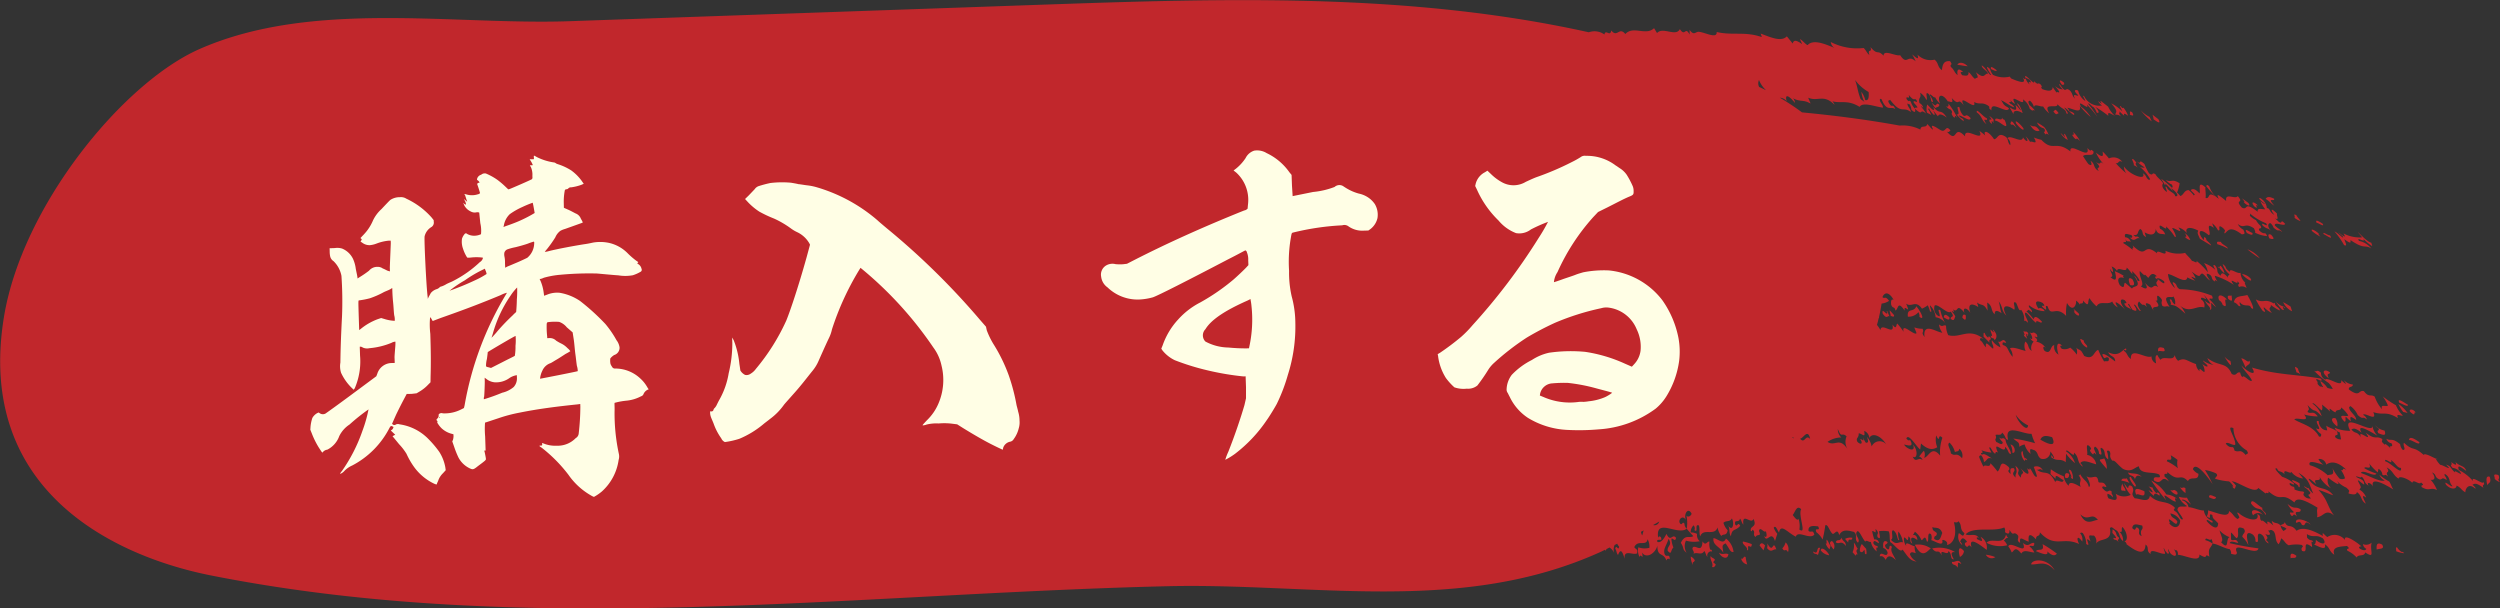 <svg id="btn-cart.svg" xmlns="http://www.w3.org/2000/svg" width="259.41" height="63.12"><rect width="100%" height="100%" fill="#333333" stroke="none"/><path id="シェイプ_6" data-name="シェイプ 6" d="M1242.6 3572.19c-.59-.4-.77-.41-.63-.1.16-.02.87.51.63.1zm.74 1.18c-.04.14-.85-.49-.63-.1.31.14 1.04.68.63.1zm-3.67-1.8a2.211 2.211 0 00.63.34c-.09-.2-.34-.39-.41-.59-.45-.27-.08.12-.22.25zm-14.62-10.23c.58.44.75.44.49-.01-.2-.15-.41-.31-.61-.47a1.265 1.265 0 01.12.48zm17.32 12.19c-.16-.18-.31-.35-.12-.24-.26-.35-1-.71-.74-.33a4.569 4.569 0 00.86.57zm-17.73-12.43a3.192 3.192 0 01-.93-.7 6.068 6.068 0 001.16 1.17zm11.28 9.25c-.33-.42-.87-.57-.44.01.65.54-.11-.43.44-.01zm-14.83-9.48a.8.8 0 01.74.36c-.56-.66-.25-.39-.31-.71a4.583 4.583 0 00.5.47c-.11-.29.01-.29.39 0a2.7 2.7 0 00-.47-.83c-.11-.04-.08.15-.25-.12-.34-.27.12.37.12.48a4.8 4.8 0 00-1.15-.83c.83.95.43.88.43 1.18zm13.3 9.04c.23.34.86.61.49.11l-.65-.47c.15.18.4.51.16.36zm2.86 3.42c-.3-.13-.35 0-.19.37.25.08.73.22.19-.37zm-21.5-15.79c-.44-.37-.59-.26-.19.24.09-.04.3.05.19-.24zm19.56 15.6c-.24-.06-.97-.65-.57.01.32.15.66.31.57-.01zm-12.32-7.62c-.4-.21.08.33.01.6a1.255 1.255 0 01.41.24c-.57-.79.22-.16-.42-.84zm11.8 9.32a11.97 11.97 0 001.29.94 2.826 2.826 0 00-1.29-.94zm-2.74-.78c-.16.05-.52-.16-.38.25a5.375 5.375 0 011.09.46c0-.24-.71-.47-.71-.71zm-17.41-13.56c.4.6.41.15.58.24-.51-.74-.39-.13-.58-.24zm2.15 2.75c.47.46.03-.26.63.36a3.4 3.4 0 00-.73-.96c.31.6-.36.01.1.6zm-8.01-6.99c-.38-.28-.7-.51-.59-.12.22.08.55.3.59.12zm30.65 25.01l-.16-.49a7.34 7.34 0 00-.77-.46 1.891 1.891 0 00.93.95zm-4.32-3.41a1.477 1.477 0 00-.87-.46c.22.37 1.21 1.02.87.46zm2.1 2.74a5.029 5.029 0 00.93.59c.08-.25-.55-.48-.48-.72-.14-.12-.13-.07-.12 0-1-.59-1 .02-1.88-.43a7.009 7.009 0 00.73 1.2c.57.34-.11-.42.14-.37a2.88 2.88 0 00.8.58c-.52-.65-.02-.48-.12-.85zm-23.55-17.95c.35.62.12-.11.51.35a2.7 2.7 0 00-.46-.84 5.919 5.919 0 00-.75-.48.958.958 0 00.69.6c.21.15.13.44.01.37zm37.79 28.32c-.46-.26-1.17-.8-.9-.21.34.12.92.5.9.21zm.81.82c-.26-.42-.75-.41-.6-.1.74.65.27-.07.6.1zm-.85.04a3.444 3.444 0 00-.96-.94 4.134 4.134 0 00.51.83 2.932 2.932 0 01.45.11zm-38.19-29.31c-.52-.74-.56-.23-.98-.6.44.79.86.67.98.6zm46.46 36.8c.11-.27.48-.22.25-.88-.37-.12-.39.23-.25.88zm-48.14-37.05c-.26-.37-.99-1.05-.74-.49.27.39.89.91.74.49zm31.81 25.34c-.6-.46-1.03-.04-.11.62-.33-.65.13-.35.11-.62zm-10.64-7.51c-.55-.64-1.11-.63-.86.02a.786.786 0 01.37.48c.73.56-.08-.85.49-.5zm19.92 14.75c-.79-.57-1.05-.53-1.07-.2.17-.15 1.15.65 1.07.2zm-44.01-33.35c.41-.07 1.61 1.34.97-.1a.366.366 0 01-.27-.24c.06.54-.77-.23-.7.34zm31.7 26.34a1.459 1.459 0 01-.28-.61c-.57-.52-.16.2-.17.37a1.154 1.154 0 01.45.24zm-32.32-26.83c.59.75-.14.05.05.6.54.64-.11-.51.43.13-.05-.18-.11-.36.04-.24a1.361 1.361 0 00-.52-.49zm-.24.24c-.45-.2-1.15-1.15-1.05-.62.58.41.45.81 1 1.22-.56-.86.19-.16.05-.6zm36.35 31.97a1.033 1.033 0 00-.18-.85c-.43-.12-.59.26.18.85zm-38.04-32c-.55-.56-.45-.09-.75-.26a1.482 1.482 0 01-.4-.84c-.55-.33.25.88-.32.71a4.349 4.349 0 00.76.73c-.07-.45-.17-.14-.53-.6.32-.05 1.18.73 1.24.26zm16.79 16.73c-.5-.35-.42.18-.23.6.3.07.6.06.23-.6zm10.12 8.85c.2.12.07-.21.05-.37a1.486 1.486 0 01-.61-.47 4.545 4.545 0 00.56.84zm-7.45-1.34c.11-.23.95.25.58-.38-.34-.1-.66-.17-.58.38zm13.91 13.32c-.08.25.73.47.65.72.21.12.1-.21.11-.38a2.748 2.748 0 00-.76-.34zm8.77 7.22c.21-.13.89 0 .56-.52-.52-.28-.62.01-.56.52zm-30.92-24.5l-.54-.49c.09.19.19.37.03.25.12.37.69.67.51.24zm22.05 20.97c.3.17.09-.39.6.1-.46-.85.43-.18.38-.74-.59-.39-.59.09-1.37-.58a3.179 3.179 0 00.65.84c-.04.23-.66-.2-.26.38zm-21.5-18.16c-.1 0-.37-.26-.39-.13a1.2 1.2 0 00.7.86c.14-.25-.44-.49-.31-.73zm17.54 18.13a.716.716 0 011.02-.03c-.43-.6-1.49-.75-1.02.03zm3.9 4.46c.18-.12.57.09.59-.26-.5-.37-.67-.25-.59.26zm-8.47-6.33c.34.15.68.31.72-.02-.3-.09-.75-.41-.72.02zm-3.02-1.05a1.909 1.909 0 00.58.61l-.01-.5c-.3-.21-.28.1-.57-.11zm-.99.27c.07.27.92.83.71.23-.45-.44-.37.01-.71-.23zm-18.27-15.52c.15-.06.48-.53-.15-1.1a.311.311 0 00.13.25c-.02.12-.23-.13-.37-.25-.07.14.37.87.01.61.02.45.41.15.38.49zm-.38-.24c-.21-.26-.23-.14-.25-.01a1.013 1.013 0 01-.37-.49c-.17-.13-.1.21-.12.37l.62.62c-.1-.45.18-.15.12-.49zm-2.94-2.11c.38.45.38.14.35-.24-.24-.16-.32 0-.35.24zm17.9 17.53c.36 0-.26-.62-.41-.98-.39-.14.13.73.41.98zm.99.49c-.49-.2-1.21-.55-.85.37.21-.25 1 .51.85-.37zm-1.82-1.34c-.17.11-.53-.1-.56.25a2.717 2.717 0 01.84.24 3.061 3.061 0 01-.28-.49zm-2.08-.97a2.11 2.11 0 00-.27-1.1c-.46.24-.84-.17.27 1.1zm-16.91-15.72c.24.1.6.43.59 0-.37-.36-.57-.36-.59 0zm-2.86-1.16c-.24.69-.99.11-.87 1.08a1.293 1.293 0 001.09-.47.7.7 0 01.11.49c.61.45.16-.54-.33-1.1zm16 17.64c.39.8.29-.34.02-.62-.53-.33.37.95-.02.62zm-.57.13c.29.14.43.01.44-.37-.29-.16-.48-.13-.44.37zm-18.09-16.73c.09-.1.36.21.36-.12l-.45-.5c-.03.21.12.41.09.62zm12.42 13.3a1.525 1.525 0 01.21.86c.39.14.32-.79-.21-.86zm-5.23 11.67a.778.778 0 00.42-.61c-.65-.74-.58.13-.42.61zm-7.05-1.04c-.47-.47-.06.63-.61.12-.31-.48.17-.33.15-.62-.39-.29-.51.07-.44.61a.675.675 0 01.45.5c-.1.63-.74-.33-.82.36.17.01.3-.12.63.38.21-.62.68-.35 1.03.02-.15-.46-.64-.92-.39-1.37zm-3.13-.3a1.212 1.212 0 00-.2.74c.4.43.46-.65.52.25.28.3.14-.38.13-.49zm-.42.48c-.2-.21-.19-.41-.41-.62a1.712 1.712 0 01-.13.99l.33.37c.03-.16.09-.19.19-.12-.15-.47-.18-.33.02-.62zm-1.71-1.14c-.1.47-.46.07-.57.48.39.29.53-.29 1.05.39-.04-.55-.21-.32-.48-.87zm-.97.35a.267.267 0 00-.21.24 1.669 1.669 0 00.39.63.7.7 0 00-.18-.87zm-.65.23a1.31 1.31 0 00.4.63l.11-.37c-.2-.21-.19-.42-.4-.63-.08.19.09.54-.11.37zm-.51.74a1.325 1.325 0 00.87.51c-.03-.26-.82-1.04-.87-.51zm-3.65-.83a1.422 1.422 0 01-.34.62c.28.48.31-.1.59.39a.943.943 0 00-.25-1.01zm-2.7.32l.41.51.16-.5c-.26-.31-.45-.31-.57-.01zm-1.32.47c.21.13.1-.21.14-.37.11-.14.35.29.37-.24a5.8 5.8 0 00-.91-.27c-.17.29.57.59.4.88zm-.12.75c-.22-.23-.26.34-.48.11a.8.8 0 00.64.64 3.473 3.473 0 01-.16-.75zm-2.05-1.94c-.28.71-.85-.01-1.29-.04-.12.76.7.88 1.02 1.53-.08-.71-.2-.77.23-.99.42.55.46.94.83.9a2.036 2.036 0 00-.79-1.4zm-.71 1.47c.1.36.85.89.97.16-.35-.18-.6.13-.97-.16zm-.43.74c-.17-.25-.27-.12-.44-.39-.13.37.33.76.14 1.12.16.1.29-.02.39-.23-.38-.41-.32-.11-.09-.5zm-2.29.54c-.06-.46.07-.15.2-.49a.91.91 0 00-.42-.39 1.941 1.941 0 00.22.88zm66.58-34.61a8.285 8.285 0 01.99 1.41c.42.2.09-.34.03-.61.86.65.58.2.65.1 1.5 1.03 1.44.41 2.15.87a2.144 2.144 0 00-1.28-.79c-.37-.54.84.33.41-.26a5.017 5.017 0 00.96.8 2.221 2.221 0 00-.1-.36c-.53-.04-2.17-2.05-.94-.55a3.557 3.557 0 01-1.94-.41c.32.52.05.34-.52-.1.11.16.4.31.48.47.04.25-.53-.44-.89-.57zm-6.27-3.4c-.59-.29-.76-.16-.88.02.42.23.52.47.9.7-.86-.99.1-.33-.02-.72zm-6.12 29.12a.108.108 0 01.01-.06c-.04 0-.05.02-.01.06zm27.85.26c.02.41-1.37-.78-1.08-.07a4.6 4.6 0 00-1.48-1.16c-.28-.83.6.03.77.08-.22-.59-.67-.41-1.13-.93.18.39.04.39-.44.02.2.46-.24.16.15.61a1.173 1.173 0 01.88.57c.01.22-.78-.48-.62-.09-.53-.45-.34-.63-.94-.82.85.81-.35 0-.59.03-.17-.14-.7-.84-.29-.6-.19.02-1.33-.73-1.43-.43-1.14-1.01-1.02-.32-2.05-1.26-.18.23.29.74-.12.74a.949.949 0 01-.28-.6c-.94-.74-.87-.27-1.43-.56a.684.684 0 00.54.47c.29.6-.51.03-.01.62-.11-.11-.72-.75-.68-.46-.52-.45-.23-.32-.28-.61-.73-.41-.63.19-1.72-.66.89 1.26-.99-.56-.46.51-.53-.75-.54-.29-1.02-.83.18-.09.31-.26 1.06.33-.58-1 .73-.23 1.64.31a1.95 1.95 0 01-.53-1.09c.25 1.16-3.39-1.6-2.29.58a3.733 3.733 0 01-1.61-.32.691.691 0 00.52.48l.14.73a.732.732 0 01-.61-.23c-.08-.39.45.02.17-.62-.46-.31-.64-.26-1.1-.57l.1.48a.779.779 0 01-.44-.11 1.053 1.053 0 01-.44-.84c-.68-.2.62 1.17-.28.74a1.52 1.52 0 00.53.6c.02.21-.03.33-.23.25-.54-1.06-1.83-1.31-2.55-1.76.18-.31 1.75.39 1.01-.52a5.558 5.558 0 001.42.2c-.49-.68-.66-.18-1.06-.46.07-.33.28-.06-.01-.73.98 1.04.49.11 1.48 1.18a2.389 2.389 0 00-.96-1.32c.09-.22.69.54.97.71a.866.866 0 00.01-.61 8.7 8.7 0 01.84.71c-.16-.6.16-.03.58.1.02-.38.58-.09.58-.51a3.253 3.253 0 01.74.83c-.18.22-1.25-.33-.42.63.24.07.06-.39.17-.5a3.514 3.514 0 00.52.48c-.12-.54-.09-.58.54-.15.04-.45-.76-.87-.72-1.32 0-.08.13-.01.11-.13a2.36 2.36 0 01.78.95c.65.57.4.03.95.46a.735.735 0 00-.4-.48c.18-.31 1.53.79 1.06-.29 1.11.38 1.24-.17 2.57.63-.28-.61.34-.17.5-.27a3.209 3.209 0 01-.72-1.07 10.751 10.751 0 01-1.38-.93 3.734 3.734 0 01.55.96c-.17.18-.83-.23-.6.4a3.849 3.849 0 01-.77-1.32c-.43-.3-.59.13-1.12-.57-.61-.17-.35.71-1.57-.18-.03-.38.42-.17.42-.51a1.559 1.559 0 01-.94-.46c.34.51.28.51-.27.01.19.88-1.4-.39-1.65-.06a.777.777 0 01-.45-.72c-.53-.42-.35.02-.73-.22a9.181 9.181 0 001.54 1.3 3.123 3.123 0 01.42.6 1.492 1.492 0 01-.57-.11 2.1 2.1 0 00-.72-.7 1.8 1.8 0 00.28.6c-.01.1-.3-.15-.27.01-.57-.5-.08-.29-.44-.72-.05-.32.74.4.51-.14-2.5-.45-4.51-.37-7.18-1.15.62.99-.43.5-1.09-.22.25.53.85 1.04 1.09 1.56-.19.26-.88-.71-.99-.34a.8.8 0 01-.22-.48c-.43-.13-.35.44-.89.14-.57-1.31-1.31-.7-2.52-1.65a1.219 1.219 0 00.65.72 2.769 2.769 0 01-1.12-.47c.06.2.46.4.49.6-.07.09-.28-.02-.56-.23a1.336 1.336 0 01.25.73c-.01.39-.64-.63-.52.01a.98.98 0 01-.37-.73c-1.03-.35-1.15-.71-1.86-.34a1.1 1.1 0 01-.35-.61c-.12.72-1.18.04-1.47.51a1.712 1.712 0 01-.32-.49c-.25-.02-.23.37-.14.86a.759.759 0 01-.48-.73c-.58.3-2.22-1.05-2.14.27-.42-.28-.31-.57-.73-.85-.03-.24.36.17.22-.25-.46.21-.75.94-1.85.39.24.53.73.37.73.97-.65-.5-1.17-.91-1.34-.72.29.77.3.05.67.36.1.54-.33.23-.47.37a7.792 7.792 0 01-.62-1.22c-.52.19-.44 1.1-1.46.63a4.189 4.189 0 00-.29-.49c-.24-.23-.28-.11-.53-.37a1.121 1.121 0 01.05.73 3.026 3.026 0 00-.68-.73 1.013 1.013 0 01-.87.12c-.33-.31-.06-.43.11-.24-.68-.75-.69.13-.45.85a.93.93 0 01-.44-.98c-.43 0-.3 1.01-.97.61-.25-.19-.22-.74.12-.25a1.455 1.455 0 00-1.04-.73c.08-.04.28-.17-.15-.49.05-.14.41.28.23-.24-.45-.46-.4.01-.75-.25.26.33.44.94.03.61a1.16 1.16 0 00.39.37.924.924 0 00-.2.97c-.48-.33-.23-.65-.67-.98a1.205 1.205 0 00.04.98c-.61-.15-1.4-.49-1.63-.25a1.164 1.164 0 01.27.86c-.58-.71-.42-1.08-1.02-1.23-.1-.5.25-.15.36-.25-.35-.63-.51.1-.86-.12a1.464 1.464 0 01.26.61 2.079 2.079 0 01-.88-.74c-.09.29.22.58.13.86-.14.08-.91-1.09-.74-.13-.3-.24-.27-.49-.62-.74-.02-.32.18-.19.37-.12-1.54-1.22-2.39-.04-3.67-.39a2.227 2.227 0 01-.23-.98c-.3-.16-.33.23-.73-.14a1.694 1.694 0 00.35.86c-.53.01-2.06-1.18-1.85.45-.44-.56.01-.43-.21-.86a2.152 2.152 0 01-.84-.14c.03.21.19.41.21.62-.29.23-1.59-1.2-1.33-.15a6.346 6.346 0 00-.67-.87c-.12.14-.05.72-.49.11.27 1.29-1.16-.32-1.25.58a2.417 2.417 0 00-.36-.54q.105-.36.18-.72l.03.03.01-.16c.1-.44.19-.9.26-1.37a1.788 1.788 0 00.78-.28c-.42-.57-.42-.17-.68-.37v-.04c.16-.4.59-.67 1.15.3-.2-.09-.3.02-.26.48.14.47.36.16.45.63.32-.12.19-1.11.96.02-.09-.5.18-.19.36-.12a2.649 2.649 0 00-.22-.61c.63.43.97-.44 1.65.52a3.029 3.029 0 00.6-.35 2.6 2.6 0 01.23.62c.35.26-.06-.47.01-.61a2.018 2.018 0 01.58 1.23 1.418 1.418 0 011.08.76 4.923 4.923 0 01-.59-1.48c-.55-.38.38 1.07-.36.48a.936.936 0 01-.23-.98c.34-.22 1.37.98 1.66.63.51.68 0 .4 0 .74.38.35.38-.05.48-.24a1.955 1.955 0 00-.36-.5c.09-.14.36.29.12-.24.59.5.28-.79 1.2.38-.25-.56.21-.64.6 0-.35-1.06.24-1 .82-.61a2.177 2.177 0 00-.14-.48c.53.41.68.04 1.11.86l-.04-.85c.63.41.32.81.78 1.22-.01-.5.3-.39.72-.11-.19-.41-.16-.82-.31-1.22.44.49.25.97.8 1.47-.65-1.2.15-1.13.81-.61.18-.23-.27-.97.19-.73.24.44.29.94.54.74a1.72 1.72 0 01.31 1.1c.11.12.12.06.12 0l.26.24c.01-.32-.31-.65-.3-.97.1-.36.62.62 1.16.98-.05-.48.57.21.6-.12-.64-.69-.78-.52-.87-.25a4.382 4.382 0 00-.79-.86c.33.13-.02-.42.61.13.13-.24-.43-.49-.29-.73a2.689 2.689 0 001.62.62c-.12-.32-.59-.4-.63-.25-.63-.95.03-.83.43-.6.52.58-.4.04.04.48.68.63-.01-.43.48-.12.34 1.18.82-.16 1.91.98a4.753 4.753 0 01.09-1.34c.63 1.07 1.03.12.93-.25a1.167 1.167 0 01.43.48c-.14-.37.38.05.3-.49.75.89.42.01.68-.24a3.644 3.644 0 00.73.85c.33-.65 1.11-.09 1.62-.5a1.3 1.3 0 00.59.61c-.64-.98.14-.41.76.23-.62-.73-.58-1.27-.04-.97.52.6-.38.01.11.61.26.23.27.11.55.36-.12-.31-.47-.6-.23-.6a6.21 6.21 0 00.35.6c.6.31.48-.05.16-.49.16-.21.52.77.72.61-.45-.6-.32-.8-.18-.97.61.71.21.01.85.6-.36-.52-.02-.48.32-.25a3.076 3.076 0 00.36.61c-.44-.76 1.11.06.16-1.1.46.34-.08-.74.4-.37.56.53.07.38.33.97.36.19.39-.08.75.11-.99-1.52.35-.82.38-1.1a1.1 1.1 0 01.18.85.781.781 0 01-.35-.48c-.46-.27.08.36-.13.49.51.14.49-.03 1.55.94a2.525 2.525 0 00-.55-.84c1.01.87 1.75-.09 2.51.2a.749.749 0 00-.33-.85c-.09-.54.99.5.25-.49a3.817 3.817 0 01.73.96 1.047 1.047 0 01-.58-.35c.17.47.72.75.48.96.33.01.11-.34.19-.73a3.171 3.171 0 00.49.47 4.164 4.164 0 00-.7-.83c.01-.23.53.2.27-.37a9.368 9.368 0 00-3.34-.67c-.44-.24-.2-.49-.65-.72-.22 0 .06.29.14.6a2.213 2.213 0 01-.71-1.45c.53.03 1.92 1.11 2 .34a5.278 5.278 0 00.82.35c-.58-.53-.48-.46.05-.24a2.59 2.59 0 00-.43-.72c1.16.9.72.2 1.14.22.36.24.39.48.8.72-.43-.53-.52-.88-.05-.61.36.24.07.48.57.72-.12-.25.05-.14.24-.01a1.584 1.584 0 01-.29-.6 7.653 7.653 0 011.97.94c-.72-1.02.6.23.37-.38.49.45-.11.15.18.61a.757.757 0 01.77.1c.03-.11-.38-.76-.03-.49a1.377 1.377 0 01-.58-1.08c-.35.15-1.16-.6-1.11-.09-.67-.53-.21-.43-.75-.83a2.089 2.089 0 00.7 1.07c0 .18-.24.05-.13.37-.65-.78-.72-.38-.79-.22-.57-.52-.11-.46-.57-1.08-.3-.1-.14.11.03.48a3.114 3.114 0 00-1.17-.71 2.322 2.322 0 01.4.96 7.325 7.325 0 00-1.18-1.19c.13.36-.34-.03-.47.01-.15-.28-.52-.56-.71-.84a3.175 3.175 0 01-2.05-.22c.23.77-.93-.29-.87.26-1.54-1.24-.94.76-2.53-.82.21.44-.12.14.01.48a6.265 6.265 0 00-.98-.71c.02-.3.57.19.08-.61.37.65.36.3.69.48a.619.619 0 00-.58-.48c-.15-.58.35-.25.62-.25.28.24.03.4-.16.24.55.63.65-.04 1.05.12-.47-.46-.19.1-.66-.36.63.14.38-.45.74-.61.38.28.05.56.58.84l-.14-.49c.87.49 1.15.07 1.15-.37.19.68.58.47.98.59a.924.924 0 00-.53-.59c-.31-.92.84.47.61-.25a4.584 4.584 0 01.91 1.08c.3.17-.09-.63-.26-.85 0-.29 1.31.77.64-.12a1.731 1.731 0 01.88.59c-.23-.57.27-.73 1.18-.26-.08.27-.13.17.17.84.43.26.72.44 1.16.7.05-.14-.87-.84-.44-.59-.4-.63-.24.02-.34.01-.69-.78-.47-1.33.52-.5.43.04-.5-1.52.55-.74l-.18-.48a2.081 2.081 0 01.6.71c.4.2-.17-.75.49-.25.5.45.05.32.22.6.37-.33.55-.82 1.77.09.16-.04.44.05.15-.49a1.3 1.3 0 01-.57-.59c.74.57.67-.21 1.68.45.1.23.19.44.09.44a3.245 3.245 0 001.28.37c-.27-.6-.2 0-.82-.58-.16-.4.36-.04.14-.49a1.888 1.888 0 01-.48-.59 2.071 2.071 0 01-.65-.47c.04-.03.08-.07 0-.24a5.785 5.785 0 001.7 1.04c.35.58-.69-.33-.34.25.54.44.39.13.93.57-.55-.46-.38-.86-.13-.83a1.129 1.129 0 01.32.47c.68.56.34.03.89.45-.12-.23-.59-.46-.77-.7 0-.43.96.16 1.08-.15-.59-.62-.2.11-.68-.22a3.334 3.334 0 00-.39-.35c.51.22.15-.24.23-.49-.66-.66-.72-.44-.28.13-.55-.3-.44-.72-.78-.7a1.314 1.314 0 00-.73-1.06c-.16.01.05.28.5.58.04.12-.26-.11-.45-.23a4.886 4.886 0 00.51.83c-.35 0-.87-.2-.78.26-1.51-1.18-.93-.11-1.64-.43-.84-.95.3-.36-.43-1.2-.26.39-1.36-.43-1.2.51-.63-.51-1.14-.95-.77-.23a2.482 2.482 0 01-.99-1.3c-.38-.32-.13.06-.38-.11a8.567 8.567 0 001.05 1.18c-.92-.61-.53.28-1.05.14.06-.52-.08-1.03 0-1.08-.93-.86-.48.37-.63.61-.56-.62-.78-.44-.91-.35.09.16.35.32.41.47.01.08-.11.01-.06.13a2.783 2.783 0 00-.56-.59c-.47-.01-.5.48-.86.61-.13-.12-.2-.24-.35-.36a4.252 4.252 0 00.27-.96c-.83-.53-.8-.05-1.42-.34a1.518 1.518 0 00.61.47c.16.3.02.24.03.36a9.534 9.534 0 00-1.12-.95c.07.2.29.4.34.6.14.11.06-.05.06-.12.35.27 1.11 1.21.61.47.86.64.72.93.42.84-.03-.37-.66-.42-.89-.95-.33-.22.23.63-.04.48-.54-.45-.41-.78-.31-.84-.13-.32-.66-.63-.79-.95-.45-.3-.19.25-.68-.11a5.353 5.353 0 01-.47-.96c-.76-.68-.19.25-.87-.35a4.519 4.519 0 00.9.71.747.747 0 01-.57-.11 4.239 4.239 0 011.12 1.31c.01.07-.1 0-.06.12-.43-.24-.25-.48-.69-.72.41.79-1.32.22-1.96-.71a1.179 1.179 0 00.25.72 9.513 9.513 0 01-1.11-1.07c.36.12.23-.37.69-.12a1.125 1.125 0 00-1.39-.36 6.164 6.164 0 00-.66-.72c.06.37.15.78-.69.12a4.428 4.428 0 00.82 1.2c-.56-.52-.16.26-.82-.24.82.87-.15.36.31.96-.66-.36-.33-.72-.87-1.08.21.49.07.52-.2.36-.23-.28-.39-.56-.58-.84.29-.32 1.16.14 1.09-.48-.48-.46-.04.27-.64-.36.37 1.37-1.92-.76-1.75.36-1.54-1.21-1.79.08-3.02-1.21a6.155 6.155 0 01-.78-.24c.54.92-.28.25-.38.47a2.526 2.526 0 00-.48-.6c.43.63.08.65-.27.11-.06.72-1.35-.34-1.61.1a.725.725 0 01.29.72c-.28-.28-.17-.56-.42-.84-.87-.6-.82.17-1.26.22-.6-.92-1.19-.97-.9-.38a7.572 7.572 0 00-.62-.49c.61 1.34-1.63-.57-1.48.58-1.28-1.36-.72.86-1.9-.51.23.14.27-.05.38-.11-.53-.68-.44.27-1.01-.03-.23-.11-1.24-.87-.82-.14.06.28-.42-.38-.59-.5-.07.48-.66.04-.7.58a4.048 4.048 0 00-2.15-.42c-3.54-.64-6.88-1.06-10.14-1.37a24.037 24.037 0 00-2.3-1.52.923.923 0 01.71.37c-.23-.85.27-.57.86.17a.749.749 0 00-.21-.5c.71.43 1.1.12 1.83.57-.05-.2-.2-.41-.23-.61.96.44 1.59-.42 2.72.74a.939.939 0 00-.23-.37c.96.24 1.6-.18 2.83.58.32-.55 1.6-.02 2.42.08.03-.28-.35-.58-.32-.85.04-.06.07-.11.19 0 .56 1.35.94.64 1.42 1.01-.29-.66-.29-.13-.57-.5-.37-.52.01-.37.02-.48 1.21 1.59 1.31.62 2.15 1.27.03-.28-.37-.57-.34-.85 0-.1.22.17.19.01a1.208 1.208 0 01.21.6c.33.33.47.32.37-.1a1.884 1.884 0 01-.43-.73c-.24-.25-.09.17-.43-.26-.13-.49.42.19.2-.47.58.72.54.38.77.5.4.61-.4-.13-.22.35.79.83.05.31.11.61.98.88.35-.12 1.17.51a6.708 6.708 0 00-.53-.73c-.02-.11.13.06.22.13a.664.664 0 00-.39-.49c-.16-.68.23-.42.07-1.08a1.772 1.772 0 01.64.74c.2-.01-.21-1.01.25-.6a1.363 1.363 0 01.25.73c.37.34.12-.28-.13-.6-.08-.37.59.5.51.13a2.293 2.293 0 00.55.73c-.36-.93.22-1.15.81-.22.16-.08.65.36.4-.36.89.98.54-.16 1.24.75-.69-1.45 1.41.78 1.08-.34.62.33.77-.05 1.47.39.37.34-.22.03.33.48-.12-1.13 1.61.45 1.82-.2-.25-.24-.24-.11-.5-.37-.16-.16-.17-.32-.34-.48.37.11 1.07.7 1.4.74a.851.851 0 00-.41-.37c-.4-.43.29.1-.05-.47a1.13 1.13 0 00.54.48c-.75-1.37 1.1.47.81-.47a1.69 1.69 0 01.7.96c.45.43.26-.01.57.24a3.01 3.01 0 00-.59-.6c-.25-.51-.02-.37.03-.48a1.346 1.346 0 01.44.72c0-.46.65-.04.94-.11a2.592 2.592 0 00.64.72c-.75-1.24.94-.39.84-.95.57.59.84.44.94.96.32.13.08-.19-.22-.59.14-.09 1.16 1.14 1.02.6a.935.935 0 00-.49-.24.811.811 0 00-.23-.36c.52.05 1.57.73 1.29-.23a7.261 7.261 0 001.16 1.2 4 4 0 00-1.01-1.08c-.53-.97 1 .59.59-.23a9.857 9.857 0 011.11 1.3 8.641 8.641 0 00-.92-1.3c-.17-.43.57.45.48.24a1.464 1.464 0 01.35.59c.31.17.28-.18-.16-.59a11.21 11.21 0 011.38.94c-.08-.47.1-.29.68 0a2.938 2.938 0 01-.7-.95l-.75-.59c-.19-.02.44.62-.29 0a1.133 1.133 0 00.4.47 1.74 1.74 0 01-1.84-.95c-.32-.27.12.37.11.48a1.709 1.709 0 01-.74-1.07c-.22-.15-.64-.08.01.47-.05.19-.69-.34-.34.36-.31-.28-.24-.56-.52-.84-.56-.48-.31.45-1.02-.6-.34-.28.13.37.29.48a1.168 1.168 0 01-.82-.37c.12.2.33.4.43.6.05.21-.3-.09-.25.12a5.459 5.459 0 01-.42-.6c-.03.49-.49.43-1.06.23-.37-.34.12-.04-.18-.48-.41-.34-.14.19-.71-.37.21.67-1.1-1.03-.89-.36.18.11.29.12.47.24.35.63-.37-.15-.02.48a1.189 1.189 0 01-.4-.6c-.12-.05-.05.15-.33-.13.54.83-.64.34-1.18.11a.655.655 0 01-.15-.2 2.624 2.624 0 01-1.75-.18 1.608 1.608 0 01-.3-.6c-.63-.61-.17.23.11.59-.18.14-.51-.71-.97-.97-.06.28.59.57.65.85-.42-.05-.3.68-1.27-.15.45.84-.01.45-.07.71-.34-.25-.39-.49-.69-.73.05.51-.34.37-.65.34-.38-.46.04-.3.08-.35-.53-.5-.65-.16-.56.34-.37-.29-.34-.57-.7-.85-.14-.4.27-.08-.08-.6-.61-.06-.78.26-.85.93-.5-.37-.31-.72-.76-1.09a1.876 1.876 0 01-1.78-.53c.26.79-.33.13-.55-.01a4.481 4.481 0 01.37.72c-.86-.81-.87.49-1.61-.64-.48.13-1.72-.64-1.72.05-.69-.7-.55.04-1.36-.89.2.69-.35.06-.11.83-.3-.25-.33-.49-.6-.74a5.962 5.962 0 01-3.41-.62.847.847 0 00.37.61c-1.1-.47-2.12-.85-2.71-.36-.06.31-.71-.61-.86-.52a5.4 5.4 0 01.23.49c-.38-.26-.86-.59-.98-.06l-.61-.75c-.58.61-1.69.1-2.72-.29a2.654 2.654 0 01.12.37c-1.76-.62-3.05-.14-4.68-.53.06.77-1.24.01-1.88-.02-.34-.01-.46.45-.93-.2v.49c-.48-.93-.44.3-1.01-.57-.42.84-1.76-.28-2.37.41l-.31-.51c-.83.83-2.16-.29-2.98.61-.65-.8-.83.43-1.46-.37-.12.72-.58-.19-.71.42a1.749 1.749 0 00-1.62-.23c-18.65-4.14-37.84-3.52-56.8-2.86l-48.97 1.71c-12.04.42-26.71-2.25-38.39 2.89-7.95 3.5-18.4 16.26-20.29 27.8-2.959 18.08 11.52 24.84 21.48 26.82 32.74 6.49 66.11 1.91 99.18 1.12 15.23-.37 30.6 3.01 45.1-3.6l.36-.18a.369.369 0 01.1.11.5.5 0 01.07-.19c.11-.05.21-.11.31-.16a1.319 1.319 0 01.51.64 1.152 1.152 0 01.02-.9c.09-.04.18-.09.27-.13a.968.968 0 00.2.3c-.08.55-.32-.33-.4.23.16.22.1.42.28.64.32-.83.51-.17.69.4-.12-1.05.87-.34 1.29-.57.09-.48-.07-.34-.29-.64.36-.84 1.25-.03 1.38-.83a1.617 1.617 0 01.19.89 1.9 1.9 0 01-1.15-.05 1.446 1.446 0 00.13 1.01c.06-.26.18-.13.29.01a.963.963 0 00-.06-.5c.5.77 1.47.02 1.61-.69.02 1.27.61.62.94 1.54.09-.22.21-.23.34-.12.03-.68-.34-.14-.51-.52-.2-.52.16-.86.4-1.61.44.7-.18.71-.09 1.25.44.49.27-.06.59-.35a2.881 2.881 0 01-.21-.89c.13-.18.39.4.48-.11-.39-.51-.54.53-.99-.41-.27.52-.56.95-.93.84-.18-.31.29-.2.39-.23.06-.45-.44-.47-.29-.01-.48-2.47 1.96-.36 2.93-1.14a.675.675 0 01-.23-.51c-.23-.37-.27.38-.52-.15-.09-.35.37-.8.67-.22-.26-.6.19-1.38.56-.73.11.14-.31.54-.51.24a3.541 3.541 0 01.03 1.37 9.777 9.777 0 00.69.77c-.45.27-.84-.24-1.3.7.41.61.08.6.6 1.03a1.318 1.318 0 01-.07-1.26 3.039 3.039 0 001.43.06.857.857 0 01-.28-.76 1.35 1.35 0 00-.66-.15 1 1 0 01.3-.74.457.457 0 01.09.5c.46.35-.04-.71.47-.48.1.38 0 .75.13 1.13.32-.93 1.47.03 1.8-.93a2.1 2.1 0 00.39.89c.2-.29.54.06.66-.6a1.8 1.8 0 01-.44-.77c.27-.28.65-.04.88-.46.27.5.09 1.45-.4.73.24.39.05.75.3 1.13.1-.87.5-.52.96-1.09-.27-.52-.27.23-.52-.14-.12-.62.39-.09.5-.61.18.21.15.42.35.63-.16-1.36.82.05 1.05-.6.42.93-.38.66-.28 1.24.1.12.13-.05.18-.12.38.26-.06.5.32.76.16-.38.64.04.35-.62.1-.55.53.26.71.02.13.33.12.8-.17.49.27.87.74-.69 1.12.53l.24-.75a2.074 2.074 0 01-.37-.63c.2-.3.33.18.55.51.18-.99.85-.03 1.74.42.22-.7 1.43.33 1.92-.21-.15-.59-.34-.15-.6-.39-.08-.66.66-.5 1-.47.3.62-.45-.01-.18.61a2.25 2.25 0 01.64.76 14.214 14.214 0 00.28-1.48c.27-.18.45.66.76.88.2.09.5-.66.68.14.34-.67.94-.48 1.53-.34.45.38-.03.74.42 1.12.3-.36-.36-.75-.13-1.11.2-.37.55.64.89 1.01.11-.25.42.11.58.01a1.637 1.637 0 00.61 1c-.05-.19-.09-.54.1-.37.05-.35-.24-.05-.46-.5.05-.45.38-.03.58.01a.388.388 0 00-.48-.38 7.926 7.926 0 01-.22-.87c.27-.03.43.43.35-.24.5.56.07.44.22.87.41.34.17-.29.15-.62a3.129 3.129 0 011.01.02c.15.37.04.74.16 1.12.39.19 1.03 1.18 1.27.76.56.76.77 1.17 1.46 1.25a1.474 1.474 0 01-.7-.75c.09-.35.37-.18.61-.12a1.77 1.77 0 01-.12-.74c-.26.05-1.03-.63-.87-.01a1.159 1.159 0 01-.23-.87c.22-.07.42.7.45-.12.41.25 0 .5.41.75-.33-.76.07-.73.52-.37 0-.47-.31-.59-.47-.5a3.285 3.285 0 00.22-.37 2.257 2.257 0 01.68.87c.15.07.35-.69.55.13.32.23-.06-1.11.44-.74a.83.83 0 01.02.62c.38.08 1.31.76 1.15 0 .06-.1.66.12.48.5.59-.1 1.11-.89.73-2.35.14-.04.36.1.45-.12.45.42.08.83.64 1.24-.14.49-.28.16-.58 0a1.078 1.078 0 00.35 1.24.721.721 0 00-.22-.38c.13-.23.22-.52.6-.12.31.35-.2.05-.09.5.4.52.25-.34.68.25-.36-1.2.78-.36 1.56.25a1.251 1.251 0 00-.63-1.36c.38.64-.01.42-.34.25-.16-.22.03-.23.17-.13-.36-.56-.93-.15-1.38-.37.8-.87 2.83-.21 4.01-.72a.609.609 0 01.07.49c.27.18.51.28.47-.25.47.79.34.11.8.5.34.29-.22.58.31.86-.1-.81.26-.33.89-.12-.07-.62.01-1.04.76-.24-.02-.57.41-.17.39-.74 1.58 1.71 2.35.41 4.08 1.22-.3-.55-.2-1 .32-.25a1 1 0 00-.22-.87.2.2 0 01.29 0 1.92 1.92 0 01.34 1.11c.66.48-.41-1.03.46-.25-.33-.88-.05-.57.35-.62a.845.845 0 01.21.86c.36-.68 1.73-.12 1.44-1.62.2-.28.41.13.71.24.4.37.2.74.66 1.1a1.247 1.247 0 00-.38-.98c.43.13.12-.27.32-.49.57.64.55 1.48.2 1.47.25.19.28.37.13.25.88.69 2.01 1.45 2.06.1.44.32.01.66.53.98-.12-.7 1.04.07 1.49-.02.03-.21-.17-.41-.12-.61a1.636 1.636 0 00.41.61c.25-.05 0-.17.03-.5a2.983 2.983 0 00.27.49c.61.51.69.07.32-.49.17.16.26.18.29.12a.573.573 0 01.13.49c.71.01 2.32.89 2.24-.03 1.07.65.37-.23 1.04.23-.19-.97.14-.82.32-1.37a2.278 2.278 0 00-.74-.35c-.04-.44.57.2.59-.14a.635.635 0 01.15.49c.5.04 1.27.53 1.78.58a.664.664 0 01.15.49c.25.04.59.21.6-.14-.6-1.34 2.05.46 2.24-.43a28.654 28.654 0 01-2.99-.54c.1-.32.56-.06.89-.02-.25-.58-.47-.13-.75-.36l-.01-.73c.27.19.32.4.6.6.43-.33-.32-1.46.72-1.01.34.43-.16.53-.13.87a2.655 2.655 0 01.61.85c.04-.18-.54-1.69.43-1.12a.794.794 0 01.31.73c.59.42-.09-1.06.57-.75.52.31.22.65.78.97a.272.272 0 00-.16-.25c-.23-.33.36-.07-.17-.73.2.1.8.25.28-.38.24.1.21-.21.6.11.31.44.08.9.5 1.34a1.628 1.628 0 00.27-.62c.38.24.35.48.78.72a3.753 3.753 0 011.35-.04c.35.29-.18.16.04.62.83.35-.18-1.32 1.03-.4.08-.11-.22-.77.12-.49-.06-.35-.26-.04-.63-.48l-.02-.37c.76.45.88-.04 1.67.45.46.62-.11.71-.74.14.01.3-.05.52-.26.5.21-.05 1.42.83 1.2-.03.56.36.42.73.98 1.08-.31-.87.63-.83 1.31-.91.49.43-.14.15.04.49a3.121 3.121 0 01.97.71c.15-.38.79-.06.88-.53 1.1.72.44-.18.67-1.01a.863.863 0 01-.9.15.625.625 0 00.35.49c-.07.18-.28.19-.61.02-.33-.2 0-.33.13-.25-.39-.38-1.92-1.45-1.73-.68a1.365 1.365 0 00-1.84-.31c-.43-.34-.54-.64-.46-.11-1.33-.77-2.21-.93-2.73-.54-.59-.83-.93-.16-1.24-.95.05.25-.22.23-.42.38.27.23.31.1.61.35-.07.12-.21.13-.28.25a.916.916 0 01-.33-.6c-.46-.38-.46-.09-.92-.47a2.094 2.094 0 00.18.49c-.41-.35-.77-.64-.6-.11-.24-.18-.58-.52-.6-.36-.37-.24.05-.49-.48-.73.33.95-1.21.57-1.9-.08-.45-.27.15.38.02.5-.03.07-.15 0-.14.12-.46-.27-.46-.56-.91-.84.02.79-1.35.14-2.18-.07a.908.908 0 01-.13.61c.69.53.01-.44.58-.13.06.39.04.28.6.85.01.8-.67.39-1.18-.22-.07-.45.74.55.59-.02a1.336 1.336 0 01-.89-1.08c-.46.01-1.13-.33-1.59-.34a.891.891 0 00-.73-.73c.14-.16.5.02 1.01.48a4.8 4.8 0 01-.44-.74 2.238 2.238 0 01-.86-.1 2.077 2.077 0 00.87.97c-.3.18-.93-.18-1 .39.13.32.47.65.57.97-.32.19-.38-.63-.86-.85-.22-.23.05-.11 0-.37-.92-.83-1.55-.27-2.57-1.2-.13.79-1 .27-1.57.26-.55-.62.08-.55-.27-1.23-.7-.48-.06.83-.84-.36a2.953 2.953 0 00.69 1.23 1.515 1.515 0 01-1.56-.12c.37.95-.32.6-.72.5a.607.607 0 01-.13-.49.872.872 0 01.55.37.42.42 0 00-.12-.37v-.25c-.42-.31-.29.42-.97-.36-.01-.33.32-.02.43-.12-.28-.66-.59-.31-.83-.49-.11-1.04-.64-.18-1.24-.61.24.39.53 1.09.24 1.11-.14-.63-.51-.62-.92-1.35.02.16-.04.19-.15.12.49.68-.02.6.23 1.23-.24-.09-1.2-.79-1.25-.11a1.7 1.7 0 01-.51-.99 5.672 5.672 0 01-1.34-.73l-.03.5.53.49c-.1-.7.56.1.82.12-.05.53-.77-.25-.85.24-.75-1.49-1.07-.63-1.98-1.34.28.16.31-.19.68.12a.7.7 0 00-.94-.37 9.661 9.661 0 01.34.99c-.28.19-.5-.64-.76-.86.03.25-.12.14-.28 0 .37.77.04.77-.68 0 .6.81.03.28.05.99-.72-.69.21-.6-.58-1.24.32.91-.06.67.03 1.23-.62-.58.11-.58-.19-.98-.34-.01-.4 0-.33.61-.56-.53.09-.29-.21-.74-1.01-.87-.71.15-1.15.48a5.664 5.664 0 00-.74-.86c-.03.57-.58.02-.72.36a10.709 10.709 0 01-.44-.99c-.01-.23.14-.09.16-.24a1.12 1.12 0 01.33.74c.36-.12.28-.56.86-.36-.39-.2-.88-.64-1.05-.38-.39-.35.35-.04-.09-.49a4.05 4.05 0 001.06.25 3.6 3.6 0 01-.23-.49c.14-.26.3.47.63.62.01-.22.12-.23.28-.12-.7-1.54.83.35.73-.61.4.33.3.75.62.74-.04-.49-.54-.98-.57-1.48-.35-.36-.32.09-.66-.24a1.22 1.22 0 00.37.49c-.02.43-.4.09-.67-.01-.25-.45.11-.21-.08-.73.23-.09.59.12.68-.24.4.32.31.75.63.74-.45-1.81 1.62-.52 2.43-.62a5.139 5.139 0 00.37.98 17.767 17.767 0 00-2.26-.49c.41.42.63.3.62.86a1.423 1.423 0 01.55-.24 2.113 2.113 0 00.62.98c-.14-.71.05-.48.43-.37.4.28.23.57.63.86a.745.745 0 00.99-.75 3.025 3.025 0 01.39.62c-.02.34-.35-.63-.28 0 .66.48.85.05 1.49.49l.03-.87a6.02 6.02 0 00.93.98 2.208 2.208 0 00-.92-1.22c.01-.44.94.84.81.12.59.49.25.98.92 1.47a.841.841 0 00-.26-.37c.29-.43 1.03-.04 1.65.12a1.173 1.173 0 00-.95-.98c.13-.23-.26-1.4.29-.86.37.46-.2.15.13.61.43.55.1-.3.54.24-.11-.47-.38-.63-.13-.85a.851.851 0 01.41.73c.65.49-.22-.99.41-.49.31.36.04.73.55 1.1a2.582 2.582 0 00-.14-.86c.06-.06.12-.11.27 0 .24.4-.14.4.28.98.32-.06.46.33 1.11.85.9.44 1.23-.19 1.66-.26.13.89 1.42.5 2.11.85.36.65-.7-.09-.55.61.93.6.67-.68 1.55.11a1.2 1.2 0 00-.43-.49c-.16-.59.35-.05.27-.5 1.25 1.19 1.26.05 2.14.95.29-.58 1.1.08 1.09-.76a1.288 1.288 0 01-.58-.48c.27-.81 1.36.55 2.05 1.56a15.064 15.064 0 00-.79-1.47 4.464 4.464 0 011.15.35c.29.3-.09.31-.09.56a6.132 6.132 0 001.42.27c.24.11.67.77.32.49.39.58.29.01.43-.01a1.572 1.572 0 00-.46-.48c.54-.06 2.42 1.38 2.76.68l.77.59c-.02-.24.41.17.27-.25 1.5 1.27 1.24-.03 2.71 1.17.22-.64 1.19-.19 2.4.54-.13.4.04.67-.06.99.72-.06.86-.93 1.77-.18-.76-1.03-.58-1.52-1.62-2.66.46.12 1.06.42 1.53.56-.82-1.07-1.61-.34-2.53-1.64-.06-.28.56.36.78.47-.49-.76.56-.07.34-.75a3.075 3.075 0 001.18 1.19 1.071 1.071 0 01-.3-1.1c.57.45 1.44 1.04.92.34a2.9 2.9 0 00.98.7c.49.45.21.32.23.61.39.09.8.2.86-.15.56.39.34.81.91 1.2-.01-.19-.65-1.16.06-.62a1.569 1.569 0 00-.71-.84c.2-.28.22-.17-.13-.85-.18-.42.79.64.62.22-.03-.47-.55-.47-.85-.71.12-.1.58.23.58-.01.4.31.2.64.74.95-.31-.52.34-.24.46.11-.29-.95.79-.54 2.11.29-.2-.28-.24-.56-.44-.84a5.03 5.03 0 01-1.01-.7 1 1 0 00.55.59c-.46.21-1.63-.49-2.47-.77.17-.45 1.43.49 1.61.06a6.38 6.38 0 01-1.26-.56c.07-.3.85.32.49-.51a6.554 6.554 0 00.9.95 3.41 3.41 0 00.08-.37.721.721 0 01.4.6c.33.23.15-.19.62.22-.47-.69.33-.29-.18-.97.72.37.63.79 1.25 1.17 0-.38 1.04.03 1.42.43.11-.46.72.29.9-.04.53.43-.12.15.09.49.84.49.84-.05 1.57.3a3.5 3.5 0 00-.67-1.08c.35.1.64-.14.15-.75.53.22.21.48.75.71.34.13.19-.32.77.08.02-.32-.41-.59-.14-.61.59.39.33.81.72 1.2.12.36-1.01-.76-.63-.09.54.55 1.08.45 1.08.07.48.23.49.47.91.7.02-.44.38-.95.98-.42.24.12-.04-.21-.24-.36.2-.1.34-.27 1.14.32-.21-.46.23-.17.01-.62zm-35.66-21.88c.93.98.13-.11.87.72.17-.19.39-.73.92-.14-.11-.08-.35.04-.06.25.1-.15.35-.08.78.23.15.43-.23.13-.66-.23.08.36-.39.19.07.85-.75-.51-.39.65-1.41-.47.48.73.05.72-.41.37.46-.17-.24-1.02-.1-1.58zm-2.93-.47a1.083 1.083 0 01.57.48c0-.58 1.02.28.99-.36.39.29.73 1.06.55.36.45.36 1.15 1.32.56.97a.8.8 0 00-.34-.49c.92 1.37-.08.96-.21 1.34l-.72-.61c-.2.06.05.78-.55.25-.41-.77.03-.91.46-.73-.18-.17-.12-.21-.05-.24a5.946 5.946 0 00-.93-.48c.18.69.24 1.22-.47.6.48.01-.01-.53-.04-.84.43.62.38.22.18-.25zm-25.21-18.1c.03.44.03.95-.36.83a2.112 2.112 0 00-.4-.85 3.059 3.059 0 00.34 1.09c-.21-.26-.23-.14-.43-.37-.34-.93-.27-1.13-.56-1.95a4.525 4.525 0 001.41 1.25zm37.45 46.19c-.43.14 0 1.48-.88.52.3-.21-.04-.72-.16-1.23a2.69 2.69 0 001.04.71zm-6.29-1.85c.37.1.81.82.87.23-.22-.42-.61-.29-.72-.85a1.486 1.486 0 011.01.73c.02.7-.58 1.01-1.17.26.25.15-.03-.19.01-.37zm-2.78.64c.2.54-.32.31-.05 1.11-.56-.28-.02-.57-.4-.86-.33-.25-.11.51-.58.01.08-.58.6-.33 1.03-.26zm-4.59-.57c-.45-.05-1.2.73-1.83-.6.89.84 1.15-.29 1.83.6zm-30.91-8.44c.31.03.81-1.14 1.05.03-.51-.54-.53.57-1.05-.03zm-.66-.02a1.191 1.191 0 00-.15-.09l.09-.06c.02.05.04.09.06.15zm-3.6-37.2a2.838 2.838 0 00.68 1.01.076.076 0 00.01.04c-.22-.12-.45-.23-.68-.33a.844.844 0 01-.01-.72zm-12.24 46.88c.09-.04.18-.1.27-.14-.05.19-.11.36-.14.52a.723.723 0 01-.13-.38zm1.25-.7c.21-.11.43-.24.64-.36a.508.508 0 01-.64.36zm15.18.47a2.334 2.334 0 00-.09-1.12c-.1.25-.35-.06-.6-.39.27-.33.41-1.08.88-.6-.36.59.63 2.7-.19 2.11zm2.92-9.1a2.589 2.589 0 011.43-.46 1.123 1.123 0 01-.36-.87c.43 1.05.37.26.91.76a1.443 1.443 0 00.13 1.37c-.9-1.39-1.3-.26-2.11-.8zm4.58.48a2.14 2.14 0 00-.48-1c.16.54.16.58-.11.62a1.39 1.39 0 01-.29-.62c.1.67-.07.21-.31.24.37.52 0 .62-.31.24-.15-.43.17-.3.16-.86.51.14.67.51.57-.24a.869.869 0 01.53.75c.25-.58 1.15-.32 1.75.64a.9.9 0 00-1.51.23zm2 9.68c.34-.11-.06-.93.23-.99.49.27.4 1.15.64 1.01a1.391 1.391 0 01-.09-.87 2.292 2.292 0 01.46 1.12c-.43-.15-.63.39-1.24-.27zm4.49-.09c-.01-.47.28-.14.27-.61-.31-.3-.42-.16-.46-.62.28.16.77-.1 1.03.62-.16.36-.22 1.03-.84.61zm.62-8.64c-.89-1.1-1.16.11-1.66.23a.873.873 0 00-.03-.74 5.22 5.22 0 00-.49.61.5.5 0 01.35.37c-.42-.42-.7.39-1.02-.38.46.34.59-.61.04-1.23.33.9-.75.39-.93-.01.26.02 1.12.4.61-.49-.07.1-.19.09-.38-.13.22-.64 1.09.92 1.44 1.13l.08-.62c.81.75 1.28.62 1.69.39a2.006 2.006 0 01-.11-1.23c.44.96.11-.33.64.25a4.386 4.386 0 00-.23 1.85zm1.11-.24c-.04-.5-.45-.91-.14-1.11a1.974 1.974 0 01.56.99c.14-.14.41.02.45-.36a.914.914 0 01.29.99c-.61-.69-.68-.12-1.16-.51zm6.73-4a3.209 3.209 0 001.28 1.1c-.05.77-1.09-.36-1.28-1.1zm2.56 2.58c.2-.49.68-.42 1.22-.25.54 1.16-.56.64-1.22.25zm13.13 2.25c-.02-.45.66.23.39-.63a4.939 4.939 0 01.71.48 1.761 1.761 0 00.04.87 5 5 0 00-1.14-.72zm8.18-.65c-.62-.72-.66-.2-1.17-.47-.17-.72-.3.01-.9-.71.12-.28.78.26.98.1.06-.72-1.05-2.1-.19-1.71a2.718 2.718 0 001.37 2.3c.31.44-.03.31-.09.49zm7 3.99a1.7 1.7 0 01-.5-.6c.02.21-.43-.25-.45-.1a2.919 2.919 0 01.65.59c.01.4-.49-.02.06.62a.733.733 0 01-.76-.34c-.09-.27.2-.15-.04-.38a2.205 2.205 0 01-.9-.21c-.02-.46-.13-.14-.48-.48-.18-.5.5.22.42-.14a3.662 3.662 0 00-1.23-.7c-.21-.21-1.04-1.02-.52-.85.17.46.38.15.78.6-.22-.74.66.09.69-.27a1.722 1.722 0 001.23.7 6.909 6.909 0 00-.5-.6c1.11.64 1.11 1.15 1.55 2.16zm2.88-2.43a2.693 2.693 0 01.42.85.57.57 0 01-.58.02 5.838 5.838 0 01-.74-1.09c.31.87-.23.62-.47.76a4.555 4.555 0 00-1.87-1.05c-.25-.63.87-.18 1.42-.05a1.547 1.547 0 01-.52-.59.72.72 0 01.81.58c.22-.15.91-.61 2.1.55-.6-.32-.17.12-.57.02zm4.61-.9c-.21-.55.89.53.56-.15.51.32.67.85 1.05.82.18.88-1.09-.58-1.61-.67zm-39.14 7.96a1.762 1.762 0 01-.23-.37c-.28 1.19-1.48.27-2.02.85a3 3 0 002.14.26 1.124 1.124 0 00-.36-.5c.17-.04.23-.35.47-.24zm12.87-44.18c-.43-.3-.11.25-.28.24.21.05.55.26.28-.24zm-6.69 2.86a2.358 2.358 0 00-.29-.6c-.19-.13-.02.2.01.36a3.4 3.4 0 00-.46-.48 1.647 1.647 0 00.74.72zm22.54 17.43c.13-.15-.46-.06-.98-.7a5.847 5.847 0 00.64.84c.58.35-.25-.49.34-.14zm-10.41-7.4a1.026 1.026 0 00.58.36 1.37 1.37 0 00-.58-.72c.25.32.21.44 0 .36zm3.43 3.09c.07.16.17.19.16.12a2.438 2.438 0 00.54.6 1.694 1.694 0 00-.35-.73c-.28-.2.02.32-.35.01zm-21.6-16.51l.41.72c-.04-.37.32-.49.95-.11a3.98 3.98 0 00-.36-.84c-.57-.55.1.31.15.48.07.28-.28-.37-.54-.48.25.7-.13.53-.61.23zm24.67 19.48c-.6.19-1.24.01-1.39.75a1.021 1.021 0 01.47.36c.45.21.01-.19.15-.37.43.61 1.02.1 1.16.59.52.45-.02-.74-.39-1.33zm-30.08-23.88c.33.02.73.13 1.06.14-.46-.47-.96-.42-1.06-.14zm56.3 43.3c-.39-.43.08-.22-.17-.74-.71-.2-.31.21-.38.4a1.326 1.326 0 00.55.34zm-28.2-19.02c.66.55.26-.25.39-.37-.12.14-.58-.16-.39.37zm-21.97-17.72a3.313 3.313 0 00-.37-.61c-.27-.21-.18.08-.27.12.16.36.11-.17.64.49zm37.54 31.66c.42.16.89.38.65-.27a1.743 1.743 0 01-.99-.57 1.143 1.143 0 00.37.35c.13.34-.25.05-.03.49zm-14.22-7.76a10.582 10.582 0 01.46.97c.05-.34.63-.3.37-.75-.08.34-.48-.25-.83-.22zm-29.89-25.09c.34.36 0-.38.42.12a7 7 0 00-.91-1.46c.02.25-.01.4-.24.24a.806.806 0 00.47.37c.37.45-.12.21.26.73zm-1.84-.88c.12-.14.38-.06.41-.35-.47-.4-.14.51-.83-.26a2.815 2.815 0 00.42.61zm1.18.98c-.68-1.02-.65-.21-1.4-1.1.22.62-.19.22-.63-.26a1.493 1.493 0 00-.03.84c.17.12.27.13.44.25a2.984 2.984 0 00-.32-.61c.01-.07.1 0 .08-.12a2.176 2.176 0 00.54.74c.1-.04.08-.16-.1-.48.21.2.29.4.51.61.09-.32.42-.21.91.13zm47.26 45.1a1.228 1.228 0 01-.52-.48c-.22-.12-.1.21-.11.38a3.591 3.591 0 00.79.21c-.04-.16-.17-.18-.16-.11zm-10.42-2.85c.5.28.16-.64.89-.02-.09-.31-1.6-.9-1.5-.21.19.1.35-.35.61.23zm-3.75-1.01c.17-.25-.5-.48-.33-.73-.45-.22-1.18-1.11-1.19-.47.71.96.9.13 1.52 1.2zm-25.12-19.1c-.02.18.24.53.02.37a.3.3 0 00.13.24l.26.25c-.17-.18-.2-.9-.02-.37.2.15-.12-.32.12-.12-.15-.49-.34-.19-.51-.37zm15.95 17.45a1.9 1.9 0 00-1.14-.48 4.23 4.23 0 00-1.57-1.45 23.54 23.54 0 001.57 2.07c-.68-1.24.56.18 1 .11-.16-.31-.16-.43.14-.25zm-4.4-2.04c.04-.16.16-.63.7-.25-.38-.5-.95-.27-1.4-.48.05.44.61.2.7.73zm1.41 1.09a1.829 1.829 0 00.56.61c.02-.3.21-.3.57-.01.11-.31-.28-.43-.28-.24a1.276 1.276 0 01-.43-.61 2.722 2.722 0 01-.42-.12c.25.21.82 1.02 0 .37zm-2.41.14c.11-.29-.38-.57-.27-.86a1.206 1.206 0 00-.15.74c.18.12.22-.02.42.12zm-.65 4.81c-.43-.28-.14-.58-.67-.86l-.02.37c.3.32.62.68.11.5.01.34.25.04.55.48-.22-.45.02-.14.03-.49zm-9.75-8.2a1.313 1.313 0 01-.23-.74c-.29-.14-.15.73.21.99-.01-.16.05-.19.15-.12.25.15-.13-.33-.13-.13zm-14.77-15.04c.46.63.46.17.7.27a4.122 4.122 0 01-.21-.5c-.13-.12-.07.05-.01.12-.01.41-.63-.64-.48.11zm15.89 24.65c.05-.04 1.42.7 1.18.01.53.5.81.48 1 .24a11.581 11.581 0 00-1.49-.99c.25.88-.48.4-.69.74zm-.66-.49c.11-.23.53.21.49-.37-.43-.09-.55.52-1.17 0 .55 1.39-1.29-.31-1.52.36a2.434 2.434 0 01.35.62c.27-.11.31-.74 1 .12.26-.48.88-.12 1.35-.11a1.539 1.539 0 00-.5-.62zm.17 1.85c.73.08 1.46-.5 2.44.62-.72-1.3-2.35-1.2-2.44-.62zm-3.72-.75a3.366 3.366 0 00-.98-.25.67.67 0 00.98.25zm-4.15-.51a3.242 3.242 0 00-2.4-.39c.57.7.57-.09 1.01.75-.29-.9.65.15.68-.49.41.34.13.88.56.87-.39-.65-.24-.8.15-.74zm-.35.99c.02.46.34.15.6.62.06-.52-.07-.66.38-.37-.27-.68-.68-.11-.98-.25zm-2.19-1.38a2.259 2.259 0 00-1.66-.38c.79 1.54 1.28.64 1.66.38zm-8.9-.99l.33.37c.01-.59.37-.03.43-.48a1.089 1.089 0 00-.76.11zm-3.28 1.3c-.06.32.33.19.47.38l.22-.74c-.42-.2-.14.81-.69.36zm-4.79-.85a1.064 1.064 0 01-.02.5c.44.57.63.05.96.14-.41-1.18-.27.62-.94-.64zm-5.91.7a1.748 1.748 0 01-.09-.87c-.25-.07-.38.52-.72-.03-.06 1.23-.6.43-.96.59-.28.24.26.51-.02.75.35-.33.86.21 1.16-.34.18.22.14.42.34.64a.446.446 0 01.38-.61c.22.16-.02-.33-.09-.13z" transform="translate(-1001.59 -3548.97)" fill-rule="evenodd" fill="#c1272c"/><path id="購入する_のコピー" data-name="購入する のコピー" d="M1056.98 3565.19l.01.19v.11l-.44.01.16.25a2.783 2.783 0 01.16.33c0 .04-.04.04-.15.04h-.15l.12.22a1.933 1.933 0 01.14.91.478.478 0 01-.03.3c0 .04-2.1.95-2.32 1.03l-.15.04-.41-.39a8.7 8.7 0 00-.72-.6 6.209 6.209 0 00-1.2-.66.568.568 0 00-.48.13.6.6 0 00-.43.45c.01.04-.03.08.04.11a.668.668 0 01.16.14l.07.11-.14.04a.14.14 0 00-.11.15c.04.07.29.87.29.91a.376.376 0 01-.22.12 2 2 0 01-1.14.03 1.684 1.684 0 00-.26-.06.274.274 0 00.08.14c0 .04.08.26.12.4l.09.26-.15-.11a.536.536 0 00-.16-.14c-.03 0 0 .04.04.11a.894.894 0 01.12.29c.04.11.01.15-.03.15a.36.36 0 01-.15-.11c-.11-.14-.07-.03.04.22a1.44 1.44 0 00.65.6.836.836 0 00.56.1.519.519 0 01.33.02c0 .04.05.51.11 1.1a3.434 3.434 0 01.07 1.14 1.6 1.6 0 01-.66.16 1.456 1.456 0 01-.78-.19.174.174 0 00-.22-.03 1.435 1.435 0 00-.31.52 2.128 2.128 0 00.11 1.06 3.708 3.708 0 00.43.91 1.957 1.957 0 00.41-.01 5.053 5.053 0 011.1 0c.11-.01.11.03.11.1a.725.725 0 01-.31.38 11.821 11.821 0 01-2.78 1.96c-.14.08-.47.2-.69.32a2.519 2.519 0 01-.5.24.356.356 0 00-.22.11.768.768 0 01-.25.16 1.3 1.3 0 00-.65.42c-.04.08-.14.26-.21.38l-.1.22-.01-.18c-.14-.95-.38-5.98-.32-6.31a1.531 1.531 0 01.67-.94.539.539 0 00.28-.56l-.01-.18-.23-.29a8.027 8.027 0 00-2.6-1.93 1.036 1.036 0 00-.67-.16 1.772 1.772 0 00-.99.28c-.1.08-.5.5-.92.95a3.781 3.781 0 00-.88 1.17 4.836 4.836 0 01-.95 1.46l-.36.38.08.07c.07.07.07.07 0 .19l-.07.11.16.1a1.239 1.239 0 00.81.27 2.581 2.581 0 00.7-.17 4.756 4.756 0 011.28-.3h.18l.01.25c0 .11-.06 1.44-.1 2.5l.01.44-.22-.06c-.11-.04-.34-.18-.52-.24a.872.872 0 00-.53-.17 1.111 1.111 0 00-.9.4 10.855 10.855 0 01-1.01.69l-.18.12-.01-.11c0-.08-.08-.44-.17-.88a3.6 3.6 0 00-.29-1.05 2.171 2.171 0 00-1.14-1.07 1.715 1.715 0 00-.74-.05l-.55.02.01.29a2.5 2.5 0 00.05.55.8.8 0 00.35.5 2.864 2.864 0 01.82 1.52 38.832 38.832 0 01.06 4.18c-.09 1.73-.15 3.17-.17 4.82a2.261 2.261 0 00.07 1.06 5.267 5.267 0 001.12 1.58l.19.18.11-.15a7.031 7.031 0 00.55-3.4l-.03-.91.11-.01a.717.717 0 01.22.1 1.09 1.09 0 00.67.06 7.648 7.648 0 002.3-.56.92.92 0 01.4-.12 4.889 4.889 0 01-.02.59c-.02.29-.08.92-.07 1.07l.02.55-.37.01a1.578 1.578 0 00-1.44 1.11l-.1.26-2.59 1.92c-1.4 1.04-2.63 1.92-2.7 1.96a.568.568 0 01-.55-.02l-.15-.1-.15.07a1.332 1.332 0 00-.5.5 4.094 4.094 0 00-.19.92l-.02.3.16.4a8.518 8.518 0 00.74 1.48c.35.54.35.54.42.42a.7.7 0 01.44-.23 2.519 2.519 0 001.24-1.4 3.018 3.018 0 011.07-1.21 19.983 19.983 0 011.97-1.57 14.1 14.1 0 01-.63 2.22 16.8 16.8 0 01-2.14 4.19 1.047 1.047 0 00-.18.26c0 .04.04 0 .07 0a1.19 1.19 0 00.4-.31 2.565 2.565 0 01.79-.54 9.046 9.046 0 003.85-3.87c.14-.26.18-.26.37-.16.07.04.07.04.04.11a.394.394 0 01-.22.26c-.07.01-.03.04.2.26l.22.21-.28.15.68.83a5.925 5.925 0 01.77 1 8.033 8.033 0 00.79 1.37 5.481 5.481 0 002.08 1.73c.22.1.3.1.29-.01 0-.03.11-.22.17-.41a1.963 1.963 0 01.46-.67l.28-.31-.04-.29a4.412 4.412 0 00-.64-1.63 10.728 10.728 0 00-1.23-1.43 5.22 5.22 0 00-2.88-1.41.505.505 0 00-.37.01.271.271 0 01-.33.01l-.08-.07.41-.93c.25-.52.59-1.19.77-1.53l.34-.64.52-.01.51-.06.25-.15a4.109 4.109 0 00.97-.77l.22-.22.01-.63c.04-1.28.03-2.64-.03-4.4a8.2 8.2 0 01-.02-1.73.593.593 0 01.16.22l.11.18.84-.32c2.8-.98 4.62-1.7 6.22-2.37a2.867 2.867 0 01.62-.24c.03 0 0 .03-.04.11a33.314 33.314 0 00-4.33 11.56l-.07.29-.32.16a3.757 3.757 0 01-1.87.39.394.394 0 00-.37.05.166.166 0 00-.06.19.427.427 0 01-.1.26c-.15.15-.15.19-.11.22.08.07.12.18.05.22a2.629 2.629 0 00.46.61 2.418 2.418 0 00.97.55l.26.07.01.22a1.587 1.587 0 01-.06.37l-.07.15.24.69a9.292 9.292 0 00.4.98 2.571 2.571 0 001.18 1.13c.3.14.38.14.81-.21.82-.61.86-.65.86-.76s-.1-.58-.14-.77c-.04-.07-.04-.1.03-.11h.08l-.05-1.47a8.736 8.736 0 01-.01-1.43c.04 0 .62-.2 1.38-.45a15.829 15.829 0 012.19-.58c1.98-.4 3.89-.64 6.02-.86l.29-.04.01.29a24.734 24.734 0 01-.17 2.76.614.614 0 01-.31.49 2.616 2.616 0 01-1.97.79 3.233 3.233 0 01-1.48-.28c-.04 0-.04 0-.03.11 0 .15 0 .15-.14.15-.08.01-.15.01-.15.05a1.579 1.579 0 00.23.17 15.327 15.327 0 012.78 2.81 7.174 7.174 0 002.31 2.13 1.891 1.891 0 00.34.17 4.929 4.929 0 00.83-.57 5.405 5.405 0 001.73-3.26 1.231 1.231 0 00.02-.66 19.941 19.941 0 01-.44-4.39c.02-.48-.03-.84.01-.88a7.231 7.231 0 011.17-.22 4.053 4.053 0 001.57-.46.374.374 0 00.25-.22.879.879 0 01.43-.46l.11-.04-.12-.18a3.628 3.628 0 00-.73-.93 3.8 3.8 0 00-2.61-1.05.332.332 0 01-.34-.18 1.437 1.437 0 01-.16-.29 1.639 1.639 0 01-.02-.58 1.533 1.533 0 01.4-.35.794.794 0 00.56-.78 1.6 1.6 0 00-.32-.76 10.484 10.484 0 00-1.16-1.69 22.944 22.944 0 00-2.62-2.38 5.351 5.351 0 00-2.12-.85 2.745 2.745 0 00-1.29.19l-.32.12-.05-.36a4.632 4.632 0 00-.3-1.13l-.12-.26h.11a1.5 1.5 0 00.33-.12 9.031 9.031 0 011.72-.31 32 32 0 013.79-.13c.7.06 1.81.17 2.22.19a4.356 4.356 0 001.51-.01 3.94 3.94 0 00.8-.36.227.227 0 00.1-.3.754.754 0 00-.35-.5c-.11-.07-.11-.07-.04-.14.03-.04.07-.04.03-.08a.717.717 0 00-.11-.07 7.836 7.836 0 01-1.02-.88 3.926 3.926 0 00-1.95-1.04 4.462 4.462 0 00-1.59-.02c-.18.04-.58.13-.91.17-1.18.19-2.64.46-3.66.71a2.348 2.348 0 01-.44.09 1.794 1.794 0 01.21-.27 12.094 12.094 0 00.88-1.24 1.614 1.614 0 01.53-.68 2.2 2.2 0 01.47-.19c.26-.09 1.71-.61 1.82-.65.04 0 .04-.08-.16-.4a.941.941 0 00-.57-.57c-.19-.1-.52-.28-.75-.38l-.45-.2-.01-.48a6.141 6.141 0 01.1-1.29.165.165 0 01.18-.15.291.291 0 00.22-.12.366.366 0 01.26-.08 5.041 5.041 0 001.06-.26l.25-.11-.23-.33a4.878 4.878 0 00-1.07-1.06 5.916 5.916 0 00-1.31-.62 1.584 1.584 0 01-.26-.1.42.42 0 00-.26-.11 5.816 5.816 0 01-1.75-.56 2.733 2.733 0 00-.26-.14c-.04 0-.04.04-.04.07zm-.09 4.93c.04.11.17.91.18.95a13.327 13.327 0 01-1.49.78c-.43.2-1.09.44-1.56.6l-.19.08.04-.15a2.088 2.088 0 01.62-1.19 7.385 7.385 0 011.3-.74 11.45 11.45 0 011.06-.44c.03 0 .03.03.04.11zm.13 4.1a2 2 0 01-.72 1.5c-.08.04-.55.27-1.02.47s-.94.4-1.05.44l-.22.12-.02-.48a2.755 2.755 0 00-.06-.7 1.119 1.119 0 01-.01-.36.529.529 0 01.36-.38 6.08 6.08 0 01.8-.21c.37-.09.95-.25 1.28-.37a6.039 6.039 0 01.62-.21.191.191 0 01.04.18zm-5.02 2.88a1.508 1.508 0 01.08.3 9.038 9.038 0 01-1.3.7 27.4 27.4 0 01-2.55 1.04 11.565 11.565 0 011.59-1.08 13.169 13.169 0 012.09-1.21.848.848 0 00.09.25zm-9.63 3.14c.06.52.08 1.18.13 1.47a1.58 1.58 0 01.05.55 4.055 4.055 0 01-1.07-.19l-.34-.1-.36.12a6.164 6.164 0 00-1.77 1.02l-.15.11-.05-1.54c-.04-1.43-.05-1.54.03-1.54a8.25 8.25 0 001.13-.22 8.862 8.862 0 001.38-.6c.14-.08.33-.15.44-.2a3.261 3.261 0 00.32-.15l.18-.12.01.22c0 .11.02.66.07 1.17zm12.85-.19c-.01.7-.07 1.25-.07 1.28s-.18.16-.35.35a20.92 20.92 0 00-1.57 1.63c-.21.26-.46.53-.53.6l-.11.11.13-.4a13.1 13.1 0 011.86-3.99 5.386 5.386 0 01.67-.83 9.956 9.956 0 01-.03 1.25zm4.39 2.32a1.762 1.762 0 01.79.56l.61.53.13.84c.06.47.11 1.13.16 1.46s.1.88.15 1.17a1.885 1.885 0 01.09.55c-.03.04-3.88.79-3.91.79a2.285 2.285 0 01.23-.82 1.419 1.419 0 01.86-.8c.1-.04.39-.23.65-.38s.68-.43.93-.59a4.477 4.477 0 00.47-.27 1.492 1.492 0 00-.3-.32 2.21 2.21 0 00-.68-.49 5.228 5.228 0 01-.49-.28.927.927 0 00-.71-.27l-.22.01v-.15a8.792 8.792 0 01-.05-1.36c.04-.11.07-.15.11-.15a5.746 5.746 0 011.18-.03zm-4.53 2.49a5.643 5.643 0 01-.07 1.03c-.04.04-.55.28-1.23.63l-1.24.63-.26-.07a.548.548 0 01-.26-.1 2.951 2.951 0 01.09-.74c.06-.4.09-.7.09-.73s2.85-1.71 2.89-1.68a5.551 5.551 0 01-.01 1.03zm.15 3.38a1.318 1.318 0 01-.34.89 2.829 2.829 0 01-1.19.59 18.8 18.8 0 01-1.9.68.547.547 0 01.03-.29c.03-.37.07-1.29.06-1.66l-.01-.29.19.14a1.6 1.6 0 00.85.34 2.364 2.364 0 001.5-.42 1.85 1.85 0 01.8-.32zm-8.01 4.04c.04.03 0 .03-.03.03s-.04.01-.04-.03-.04-.04 0-.04.07 0 .07.04zm34.31-24.32a11.522 11.522 0 00-1.24.33.832.832 0 00-.39.31l-.61.64-.39.38.23.25a6.483 6.483 0 001.25 1.06 12.644 12.644 0 001.53.72 9.856 9.856 0 011.73 1.01 3.811 3.811 0 00.71.42 2.862 2.862 0 011.22 1.14l.07.14-.36 1.33c-.82 2.93-1.66 5.46-2.1 6.54a21.836 21.836 0 01-3.16 5.02 1.775 1.775 0 01-.53.49.708.708 0 01-.59.13 1.211 1.211 0 01-.49-.46c0-.04-.05-.37-.1-.69a8.876 8.876 0 00-.59-2.45l-.16-.28.02.55a13.33 13.33 0 01-.38 3.17 8.305 8.305 0 01-1.01 2.82c-.1.19-.21.41-.24.48a1.409 1.409 0 01-.18.27.468.468 0 00-.14.19.216.216 0 01-.25.19h-.11l.01.26a1.731 1.731 0 00.12.43c.04.11.16.37.24.58a6.1 6.1 0 00.79 1.52.74.74 0 00.38.39 8.589 8.589 0 001.5-.34 9.684 9.684 0 002.53-1.55c.18-.15.46-.35.64-.5a6.5 6.5 0 001.43-1.44c.07-.11.53-.61.96-1.1.85-.94 1.35-1.62 2.02-2.45a4.256 4.256 0 00.66-1.09c.28-.63.76-1.71 1.03-2.27a3.92 3.92 0 00.34-.96 28.932 28.932 0 012.75-6.04l.21-.34.34.28a38.8 38.8 0 017.22 7.99 4.8 4.8 0 01.84 1.85 6.18 6.18 0 01-.32 3.98 5.277 5.277 0 01-1.19 1.72c-.47.5-.5.53-.39.53a1.584 1.584 0 00.37-.09 4.234 4.234 0 011.24-.11 6.632 6.632 0 011.44.03l.48.06.6.38c1.02.63 2.15 1.29 2.97 1.7.41.21 1.12.55 1.16.55a.269.269 0 00.03-.15.955.955 0 01.75-.68.55.55 0 00.36-.27 3.1 3.1 0 00.52-1.12 2.119 2.119 0 00.08-.81 3.16 3.16 0 00-.14-.91c-.04-.22-.13-.51-.17-.69a20.09 20.09 0 00-.8-3.06 16.83 16.83 0 00-1.54-3.18 8.2 8.2 0 01-.75-1.52l-.08-.37-.62-.71a75.9 75.9 0 00-9.66-9.49c-.38-.32-.8-.67-.99-.85a16.934 16.934 0 00-6.33-3.43 5.883 5.883 0 00-.97-.19c-.26-.03-.77-.12-.88-.12-.23-.06-.6-.12-.78-.15a10.208 10.208 0 00-2.14.03zm50.21-3.36a1.5 1.5 0 00-.9.77 4.8 4.8 0 01-1 1.1l-.25.19.27.21a3.84 3.84 0 011.24 3.19c-.03.26-.05.52-.05.55a.6.6 0 01-.36.2c-4.26 1.71-8.03 3.42-11.4 5.14l-.76.39-.41.05a4.965 4.965 0 01-.77-.01 1.3 1.3 0 00-.92.1 1.106 1.106 0 00-.58 1.2 1.583 1.583 0 00.66 1.11 4.5 4.5 0 003.28 1.26 6.289 6.289 0 001.43-.23c.51-.17 3.52-1.7 7.86-3.97.94-.47 1.7-.9 1.74-.9a.284.284 0 01.16.22 1.863 1.863 0 01.13.8l.02.51-.21.23c-.25.27-.93.91-1.33 1.26a21.73 21.73 0 01-3.45 2.38 8 8 0 00-2.3 1.77 7.6 7.6 0 00-1.61 2.69l-.14.34.12.18a3.683 3.683 0 001.29 1.02 25.1 25.1 0 003.31 1.03 28.364 28.364 0 003.81.65l.22-.01.04 1.14v1.14l-.16.7c-.4 1.37-1 3.15-1.68 4.86a5.645 5.645 0 00-.31.82 6.872 6.872 0 001.01-.62 14.8 14.8 0 003.31-3.52c.25-.34.84-1.31 1.02-1.65a17.8 17.8 0 001.15-3.01 16.51 16.51 0 00.78-5.42 10.665 10.665 0 00-.38-2.74 11.036 11.036 0 01-.27-2.64 14.59 14.59 0 01.18-3.42c.09-.52.09-.52.24-.56a26.664 26.664 0 015.09-.75.711.711 0 01.63.09 2.478 2.478 0 001.64.46l.44-.01.18-.12a2 2 0 00.77-1.16 2.161 2.161 0 00-.27-1.46 2.546 2.546 0 00-.79-.75 2.711 2.711 0 00-.86-.34 4.959 4.959 0 01-1.27-.54c-.19-.11-.38-.25-.45-.28a.746.746 0 00-.81.13 8.35 8.35 0 01-2.23.52l-2.12.43-.07-1.1-.04-1.1-.23-.28a6.036 6.036 0 00-2.35-1.98 1.893 1.893 0 00-1.29-.26zm-.29 16.13a13.172 13.172 0 01-.23 4.23l-.03.15-.26.01a18.761 18.761 0 01-1.88-.09 5.177 5.177 0 01-2.38-.62.906.906 0 010-1.28c.59-.98 2.03-1.94 4.36-2.97l.32-.16.01.11a5.617 5.617 0 01.09.62zm34.16-15.46a9.294 9.294 0 01-.91.51 29.155 29.155 0 01-3.7 1.58c-.44.17-.91.4-1.09.48a2.454 2.454 0 01-2.47.04 5.1 5.1 0 01-1.13-.84l-.38-.36-.25.16a1.866 1.866 0 00-.96 1.17l-.06.26.19.39a10.32 10.32 0 002.24 3.2 4.431 4.431 0 001.81 1.3 1.966 1.966 0 001.54-.38 15.963 15.963 0 011.78-.79 18.616 18.616 0 01-.98 1.68 62.838 62.838 0 01-6.85 9.04 11.558 11.558 0 01-1.18 1.21 26.027 26.027 0 01-2.19 1.65l-.25.15.04.19a5.562 5.562 0 00.81 2.28 6.373 6.373 0 00.88.97 2.907 2.907 0 001.29.14 1.521 1.521 0 001.1-.33 18.292 18.292 0 001.12-1.62 3.449 3.449 0 01.64-.75 26.082 26.082 0 013.38-2.61 30.828 30.828 0 012.9-1.52 26.179 26.179 0 014.81-1.52 1.84 1.84 0 01.77-.06 3.651 3.651 0 012.91 2.25 4.134 4.134 0 01.4 2.23 2.529 2.529 0 01-.69 1.42l-.21.23-.71-.31a15.446 15.446 0 00-4.13-1.23 15.858 15.858 0 00-3.75.09 5.316 5.316 0 00-1.78.75 7.622 7.622 0 00-2.09 1.54 2.63 2.63 0 00-.54 1.56.6.6 0 00.12.33c.04.07.12.25.2.39a5.37 5.37 0 001.88 2.18 8.583 8.583 0 004.13 1.26 23.368 23.368 0 003.24-.06 11.1 11.1 0 005.89-2.14 5.256 5.256 0 001.1-1.25 9.39 9.39 0 001.35-3.75 7.854 7.854 0 00-.07-2.31 10.15 10.15 0 00-1.68-3.95 7.982 7.982 0 00-5.55-3.09 11.014 11.014 0 00-2.68.2c-.11.04-.44.12-.77.25-.29.12-.94.32-1.38.48s-.84.29-.87.29a2.251 2.251 0 01.37-1.04 21.9 21.9 0 013.71-5.71l.5-.53.95-.47c.94-.47 1.73-.9 2.32-1.14.4-.16.43-.23.42-.56a1.278 1.278 0 00-.09-.51 8.829 8.829 0 00-.63-1.19 2.47 2.47 0 00-.72-.68c-.11-.07-.34-.24-.42-.28a4.931 4.931 0 00-3.09-1 .692.692 0 00-.54.13zm-1.34 23.43a18.382 18.382 0 012.97.57c.59.16 1.63.42 1.63.46a4.039 4.039 0 01-.76.46 5.75 5.75 0 01-1.68.42 3.986 3.986 0 01-.55.06 2.517 2.517 0 00-.59.02 6.811 6.811 0 01-3.51-.51l-.41-.17.03-.19a1.367 1.367 0 011.25-1.07 13.87 13.87 0 011.62-.05z" transform="translate(-1001.59 -3548.97)" fill="#fffee5" fill-rule="evenodd"/></svg>